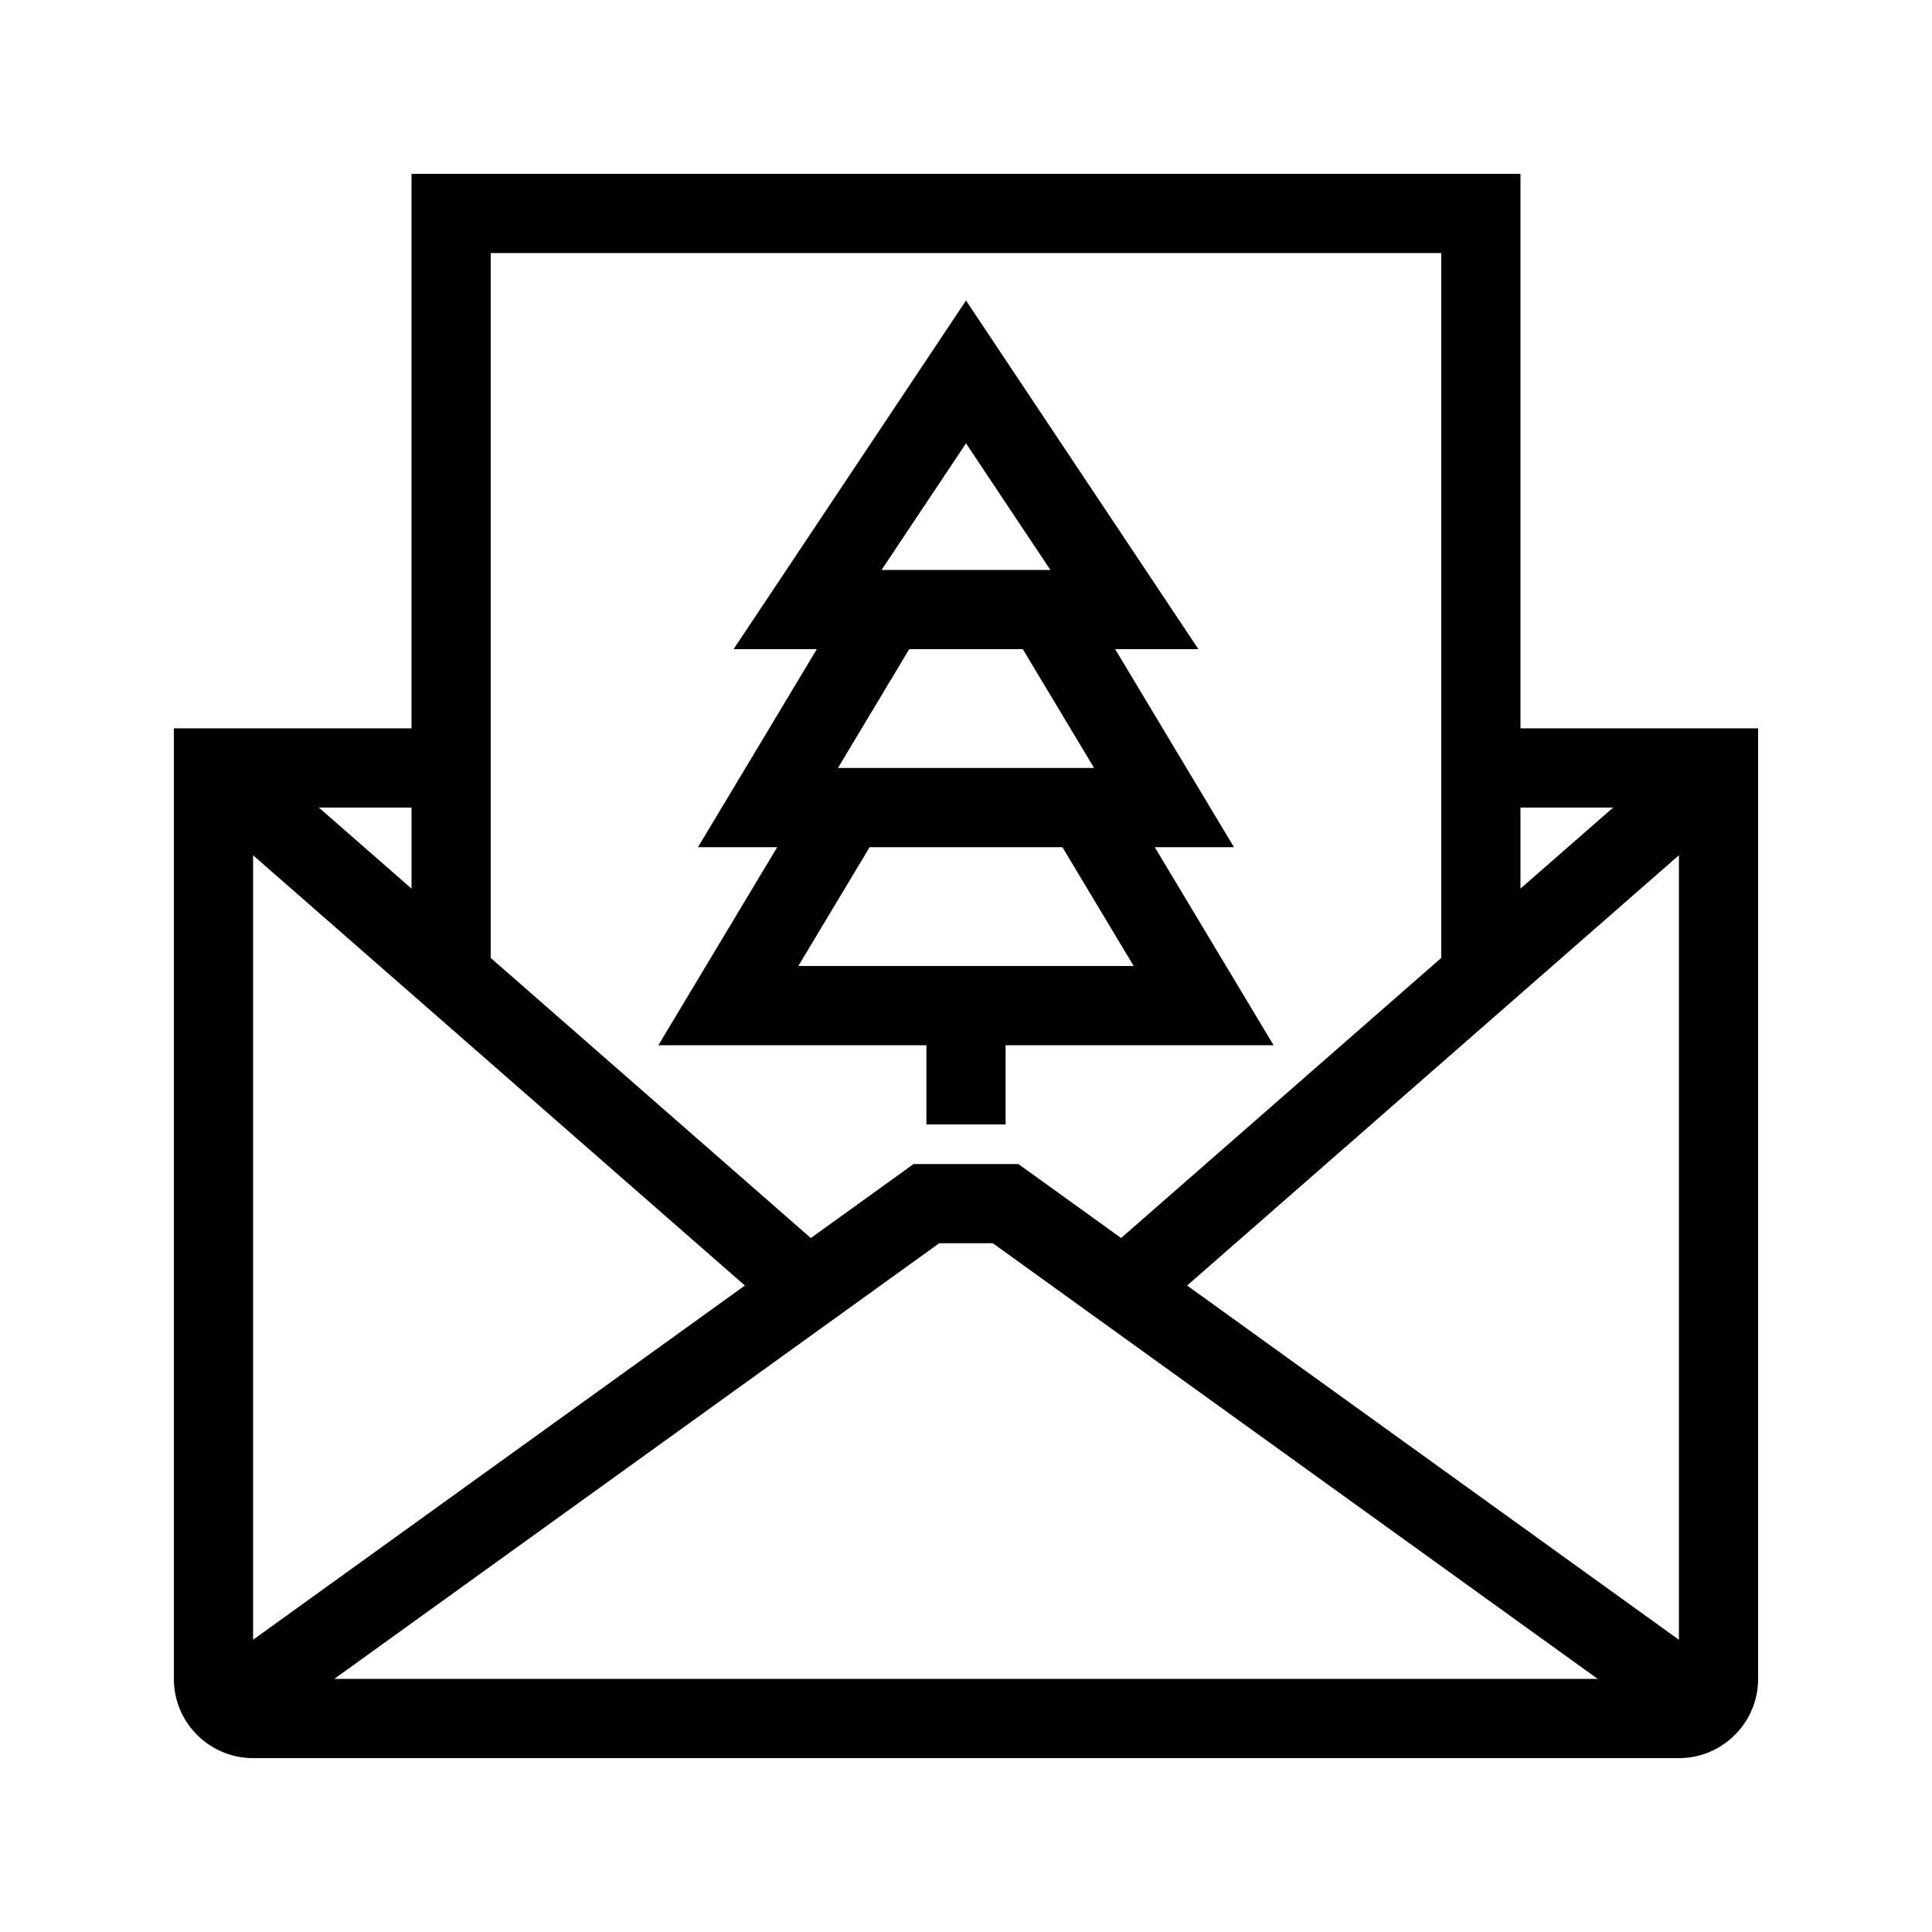 <?xml version="1.0" encoding="UTF-8"?>
<!-- Uploaded to: SVG Repo, www.svgrepo.com, Generator: SVG Repo Mixer Tools -->
<svg fill="#000000" width="800px" height="800px" version="1.1" viewBox="144 144 512 512" xmlns="http://www.w3.org/2000/svg">
 <path d="m546.94 337.02v-146.95h-293.89v146.95h-62.977v251.91c0 11.578 9.414 20.992 20.992 20.992h377.86c11.578 0 20.992-9.414 20.992-20.992v-251.91zm-205.54 147.66-130.33 93.867v-207.89zm51.496-11.207h14.211l160.3 115.45h-334.82zm65.703 11.207 130.33-114.03v207.91zm112.89-126.66-24.551 21.473v-21.473zm-45.543-146.95v186.79l-84.84 74.227-27.227-19.605h-27.773l-27.227 19.617-84.836-74.242v-186.79zm-272.89 168.42-24.551-21.473h24.551zm136.45 41.504v20.992h20.992v-20.992h71.016l-31.488-52.48h20.992l-31.488-52.48h22.062l-61.59-92.398-61.602 92.398h22.062l-31.488 52.48h20.992l-31.488 52.48zm54.934-20.992h-88.879l18.895-31.488h51.094zm-44.438-138.52 22.367 33.559h-44.746zm15.051 54.551 18.895 31.488h-67.887l18.895-31.488z"/>
</svg>